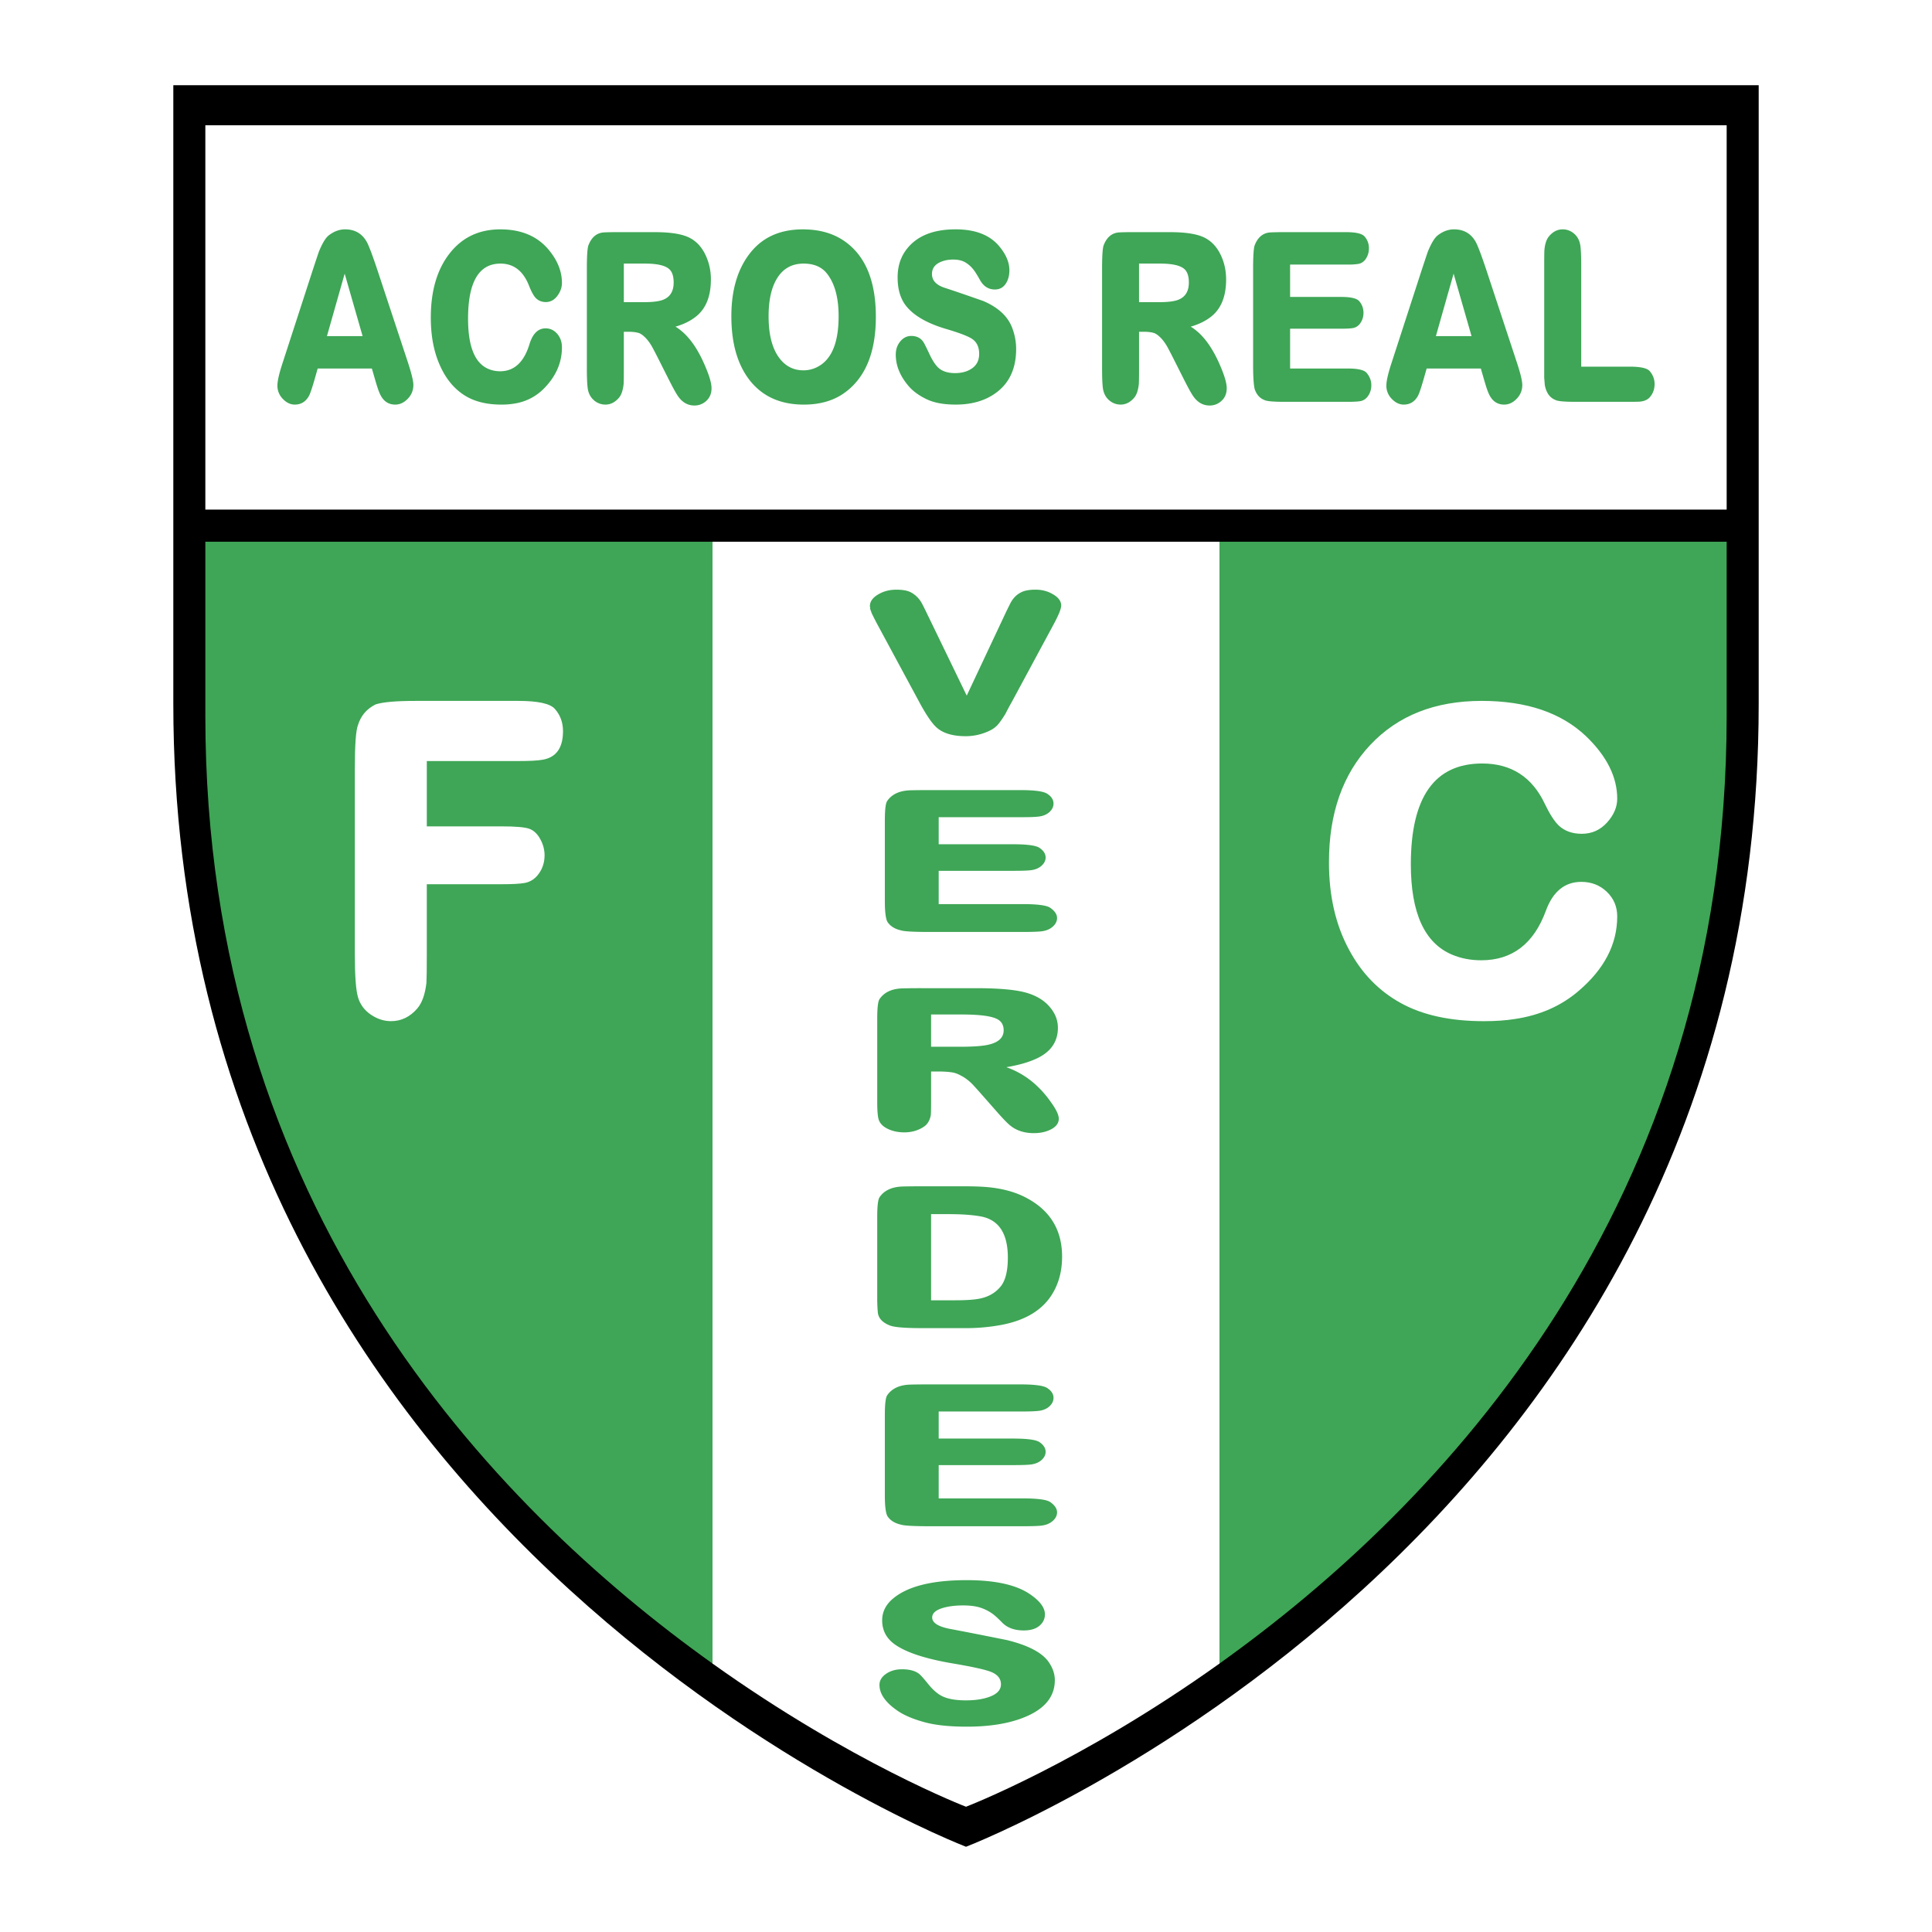 <svg xmlns="http://www.w3.org/2000/svg" width="2500" height="2500" viewBox="0 0 192.756 192.756"><g fill-rule="evenodd" clip-rule="evenodd"><path fill="#fff" d="M0 0h192.756v192.756H0V0z"/><path d="M17.292 8.504v61.733c0 83.658 79.087 114.015 79.087 114.015s79.086-30.357 79.086-114.015V8.504H17.292z"/><path d="M20.487 54.039v17.386c0 48.959 28.525 78.789 50.6 94.547V54.039h-50.6zM121.67 54.039v111.933c22.074-15.758 50.6-45.588 50.6-94.547V54.039h-50.6z" fill="#3ea656"/><path d="M71.086 54.039v111.933c13.93 9.944 25.292 14.286 25.292 14.286s11.362-4.342 25.292-14.286V54.039H71.086z" fill="#fff"/><path d="M20.487 54.039H172.27v-3.196H20.487v3.196z"/><path fill="#fff" d="M172.27 50.843H20.487V12.499H172.27v38.344z"/><path d="M41.242 38.405c0 .536-.188.996-.562 1.383-.377.385-.792.579-1.247.579-.724 0-1.246-.388-1.568-1.162-.121-.268-.294-.804-.522-1.611l-.242-.829h-5.405l-.242.853c-.281.994-.489 1.618-.621 1.871-.322.585-.798.877-1.427.877-.43 0-.825-.19-1.186-.567a1.857 1.857 0 0 1-.543-1.323c0-.458.168-1.197.504-2.221l3.014-9.285c.321-.976.528-1.599.623-1.866.334-.819.656-1.354.964-1.606.523-.41 1.072-.615 1.648-.615.965 0 1.681.41 2.151 1.229.213.378.575 1.332 1.083 2.859l3.036 9.19c.36 1.103.542 1.852.542 2.244zm-5.065-4.872l-1.789-6.231-1.768 6.231h3.557zM56.065 34.651c0 1.511-.583 2.865-1.748 4.062a5.2 5.2 0 0 1-2.895 1.535 7.551 7.551 0 0 1-1.406.119c-1.527 0-2.787-.331-3.777-.993-.992-.661-1.768-1.622-2.331-2.882-.617-1.355-.926-2.954-.926-4.797 0-2.676.626-4.814 1.88-6.414 1.251-1.598 2.936-2.398 5.054-2.398 2.036 0 3.618.646 4.743 1.938.937 1.087 1.406 2.22 1.406 3.401 0 .458-.154.892-.462 1.301-.308.409-.69.613-1.145.613-.43 0-.778-.15-1.047-.45-.201-.236-.408-.623-.622-1.16-.576-1.484-1.528-2.227-2.854-2.227-2.157 0-3.236 1.835-3.236 5.5 0 2.657.623 4.302 1.868 4.933.403.206.846.309 1.329.309 1.406 0 2.384-.903 2.933-2.712.323-1.046.857-1.569 1.608-1.569.456 0 .84.182 1.156.545.314.362.472.81.472 1.346zM70.99 38.733c0 .52-.172.937-.512 1.253a1.707 1.707 0 0 1-1.193.472c-.71 0-1.286-.355-1.727-1.065-.202-.315-.496-.859-.884-1.631l-1.062-2.106a40.075 40.075 0 0 0-.582-1.112c-.254-.426-.509-.749-.762-.97a1.722 1.722 0 0 0-.483-.332c-.281-.095-.634-.141-1.062-.141h-.483v3.667c0 .82-.006 1.333-.02 1.538-.067.631-.222 1.088-.463 1.373-.391.456-.84.686-1.35.686a1.71 1.71 0 0 1-1.171-.45c-.335-.298-.537-.7-.604-1.206-.054-.409-.081-1.056-.081-1.938V26.8c0-1.291.054-2.071.162-2.339.321-.82.85-1.246 1.586-1.276.349-.016.791-.024 1.326-.024h3.676c1.474 0 2.576.158 3.305.472.731.316 1.299.867 1.708 1.654a5.58 5.58 0 0 1 .611 2.599c0 1.655-.48 2.876-1.445 3.663-.562.458-1.258.804-2.087 1.041.804.489 1.52 1.26 2.15 2.315.32.535.623 1.151.904 1.844.362.866.543 1.526.543 1.984zm-3.779-10.545c0-.599-.133-1.031-.401-1.299-.388-.393-1.21-.59-2.466-.59H62.24v3.848h2.005c.91 0 1.563-.086 1.964-.26.668-.282 1.002-.849 1.002-1.699zM87.384 31.601c0 3.576-1.05 6.111-3.151 7.608-1.084.772-2.43 1.158-4.036 1.158-2.343 0-4.15-.82-5.422-2.458-1.204-1.559-1.807-3.677-1.807-6.354 0-2.52.576-4.56 1.728-6.119 1.244-1.701 3.044-2.552 5.4-2.552 1.621 0 2.986.379 4.096 1.134 2.13 1.448 3.192 3.976 3.192 7.583zm-3.715-.047c0-1.846-.381-3.258-1.144-4.237-.522-.678-1.304-1.018-2.349-1.018-1.217 0-2.128.537-2.729 1.609-.509.899-.764 2.114-.764 3.645 0 1.719.315 3.048.943 3.987.629.939 1.474 1.408 2.53 1.408.616 0 1.184-.174 1.707-.52 1.204-.802 1.806-2.428 1.806-4.874zM101.381 34.821c0 1.887-.637 3.318-1.908 4.294-1.084.835-2.457 1.251-4.116 1.251-1.179 0-2.136-.173-2.872-.52-.777-.363-1.394-.811-1.849-1.346-.843-.992-1.265-2.032-1.265-3.118 0-.52.151-.96.451-1.321.302-.362.667-.544 1.093-.544.521 0 .916.189 1.184.566.094.127.303.541.631 1.241.328.701.658 1.185.993 1.453.388.299.907.448 1.563.448.628 0 1.156-.133 1.583-.401.547-.33.823-.834.823-1.513 0-.709-.254-1.221-.762-1.536-.439-.268-1.276-.583-2.505-.945-1.938-.567-3.293-1.355-4.068-2.363-.535-.709-.801-1.638-.801-2.788 0-1.009.248-1.874.744-2.599 1.004-1.466 2.685-2.198 5.042-2.198 1.944 0 3.383.551 4.321 1.653.697.82 1.045 1.631 1.045 2.434 0 .363-.061.693-.182.992-.256.615-.676.921-1.266.921-.633 0-1.121-.306-1.471-.917-.281-.501-.494-.846-.643-1.034a2.936 2.936 0 0 0-.854-.764c-.316-.18-.715-.27-1.198-.27-.508 0-.958.095-1.347.284-.509.252-.764.636-.764 1.156 0 .645.425 1.105 1.276 1.38.85.276 2.127.713 3.829 1.309 1.486.63 2.451 1.519 2.893 2.667.265.696.4 1.403.4 2.128zM122.391 38.733c0 .52-.17.937-.512 1.253-.34.314-.738.472-1.193.472-.709 0-1.283-.355-1.727-1.065-.201-.315-.496-.859-.883-1.631l-1.062-2.106a43.165 43.165 0 0 0-.582-1.112c-.256-.426-.508-.749-.764-.97a1.753 1.753 0 0 0-.48-.332c-.281-.095-.637-.141-1.062-.141h-.482v3.667c0 .82-.008 1.333-.021 1.538-.066.631-.223 1.088-.463 1.373-.389.456-.84.686-1.35.686-.443 0-.834-.151-1.172-.45-.336-.298-.537-.7-.605-1.206-.053-.409-.078-1.056-.078-1.938V26.8c0-1.291.055-2.071.16-2.339.322-.82.85-1.246 1.588-1.276.348-.016.791-.024 1.326-.024h3.676c1.473 0 2.574.158 3.305.472.729.316 1.299.867 1.707 1.654.41.788.613 1.655.613 2.599 0 1.655-.482 2.876-1.443 3.663-.564.458-1.262.804-2.09 1.041.803.489 1.521 1.26 2.148 2.315.322.535.625 1.151.906 1.844.358.866.54 1.526.54 1.984zm-3.778-10.545c0-.599-.135-1.031-.4-1.299-.387-.393-1.211-.59-2.467-.59h-2.104v3.848h2.004c.908 0 1.564-.086 1.963-.26.668-.282 1.004-.849 1.004-1.699zM136.818 38.427c0 .391-.1.738-.301 1.042-.201.305-.461.488-.783.551-.254.047-.684.07-1.287.07h-6.328c-1.111 0-1.775-.063-1.99-.19-.443-.173-.758-.527-.945-1.063-.105-.425-.16-1.222-.16-2.387v-9.647c0-1.292.055-2.072.16-2.341.322-.819.857-1.246 1.607-1.276.348-.016.791-.024 1.328-.024h6.168c.977 0 1.596.141 1.848.424.295.331.443.724.443 1.179 0 .379-.094.717-.281 1.016-.188.299-.434.479-.742.543a5.63 5.63 0 0 1-1.004.07h-5.838v3.231h5.096c.963 0 1.564.142 1.805.427.281.331.422.717.422 1.158 0 .363-.094.689-.281.982-.186.292-.436.47-.742.532-.229.046-.629.071-1.203.071h-5.096v3.971h5.736c1.031 0 1.668.149 1.908.445.308.373.46.779.46 1.216zM151.879 38.405c0 .536-.186.996-.562 1.383-.373.385-.789.579-1.244.579-.725 0-1.248-.388-1.568-1.162-.121-.268-.293-.804-.523-1.611l-.24-.829h-5.404l-.242.853c-.281.994-.488 1.618-.623 1.871-.322.585-.797.877-1.426.877-.43 0-.824-.19-1.186-.567a1.849 1.849 0 0 1-.543-1.323c0-.458.168-1.197.502-2.221l3.014-9.285c.322-.976.529-1.599.623-1.866.336-.819.656-1.354.965-1.606.521-.41 1.072-.615 1.648-.615.963 0 1.682.41 2.15 1.229.213.378.576 1.332 1.084 2.859l3.033 9.19c.364 1.103.542 1.852.542 2.244zm-5.063-4.872l-1.789-6.231-1.768 6.231h3.557zM165.08 38.311c0 .505-.154.94-.465 1.304-.213.252-.533.404-.963.45-.119.017-.477.024-1.064.024h-5.426c-1.113 0-1.775-.063-1.988-.19-.549-.219-.898-.708-1.045-1.465-.016-.157-.035-.408-.062-.756V26.477c0-.914.008-1.426.021-1.538.053-.614.209-1.071.463-1.37.391-.458.842-.686 1.352-.686.443 0 .832.149 1.17.45.334.298.537.7.604 1.204.055.41.082 1.055.082 1.937v10.107h4.834c1.084 0 1.752.15 2.006.451.319.378.481.805.481 1.279zM105.875 60.412c0 .317-.244.929-.732 1.838l-4.184 7.762a25.525 25.525 0 0 0-.645 1.205c-.334.54-.604.921-.816 1.145-.219.226-.48.409-.793.554a5.495 5.495 0 0 1-2.342.535c-1.288 0-2.255-.284-2.898-.85-.469-.408-1.053-1.264-1.756-2.569l-4.155-7.703c-.157-.29-.353-.672-.586-1.146-.019-.066-.07-.205-.146-.416a.756.756 0 0 1 0-.138.535.535 0 0 1-.031-.158c0-.447.27-.833.806-1.154.536-.324 1.145-.484 1.829-.484.624 0 1.103.085 1.435.257.408.211.751.526 1.023.947.079.119.274.501.586 1.147l3.98 8.219 3.894-8.279c.293-.606.477-.974.555-1.107.256-.421.586-.73.996-.928.33-.172.809-.257 1.434-.257.646 0 1.229.157 1.754.475.528.314.792.683.792 1.105zM105.463 91.592c0 .326-.148.616-.441.87-.293.256-.672.409-1.141.46-.369.04-.994.06-1.871.06h-9.22c-1.62 0-2.587-.053-2.899-.158-.644-.144-1.103-.442-1.375-.891-.158-.355-.235-1.019-.235-1.996v-8.064c0-1.082.077-1.734.235-1.958.467-.685 1.25-1.041 2.341-1.068a78.428 78.428 0 0 1 1.933-.019h8.982c1.426 0 2.324.119 2.695.355.43.275.643.605.643.987 0 .315-.137.598-.406.847-.275.251-.635.402-1.082.453-.354.041-.838.061-1.463.061h-8.505v2.701h7.425c1.398 0 2.275.12 2.629.355.408.278.615.601.615.97 0 .302-.139.577-.412.821-.271.244-.631.392-1.078.445-.332.04-.918.059-1.754.059h-7.425v3.32h8.361c1.5 0 2.424.124 2.773.372.448.314.675.653.675 1.018zM105.635 111.611c0 .435-.248.783-.744 1.049-.496.263-1.078.394-1.74.394-1.029 0-1.869-.298-2.512-.891-.293-.264-.721-.718-1.285-1.363l-1.551-1.76c-.41-.463-.691-.772-.846-.93-.371-.357-.74-.628-1.112-.811a3.001 3.001 0 0 0-.7-.279c-.41-.078-.926-.117-1.549-.117h-.701v3.066c0 .687-.009 1.114-.028 1.287-.1.527-.324.908-.678 1.146-.566.383-1.224.574-1.967.574-.646 0-1.214-.127-1.703-.377-.491-.248-.784-.586-.882-1.007-.078-.342-.116-.883-.116-1.621v-8.338c0-1.081.079-1.731.234-1.957.469-.687 1.238-1.04 2.312-1.066a78.395 78.395 0 0 1 1.932-.019h5.355c2.145 0 3.748.131 4.812.393 1.062.264 1.891.726 2.486 1.385.596.657.895 1.382.895 2.171 0 1.384-.703 2.406-2.107 3.063-.82.383-1.834.672-3.041.87a8.535 8.535 0 0 1 3.131 1.937c.469.447.906.961 1.314 1.541.529.727.791 1.278.791 1.66zm-5.5-8.817c0-.499-.195-.861-.584-1.086-.564-.327-1.762-.492-3.593-.492h-3.064v3.218h2.92c1.321 0 2.276-.073 2.86-.217.974-.237 1.461-.712 1.461-1.423zM105.965 125.372c0 1.516-.371 2.828-1.111 3.936-.998 1.488-2.656 2.451-4.979 2.885a19.318 19.318 0 0 1-3.542.316h-4.304c-1.697 0-2.772-.085-3.221-.257-.761-.289-1.171-.731-1.229-1.325a15.29 15.29 0 0 1-.058-1.461v-8.067c0-1.079.079-1.731.234-1.955.469-.686 1.25-1.042 2.343-1.068.507-.013 1.15-.019 1.931-.019h4.188c.857 0 1.609.024 2.254.077 1.482.133 2.752.469 3.805 1.01 2.458 1.25 3.689 3.228 3.689 5.928zm-5.412.099c0-2.427-.916-3.8-2.748-4.117-.838-.146-1.891-.219-3.159-.219h-1.752v8.595h2.367c1.208 0 2.087-.066 2.632-.199.799-.186 1.441-.574 1.93-1.164s.73-1.555.73-2.896zM105.463 150.885c0 .325-.148.616-.441.869-.293.254-.672.408-1.141.46-.369.041-.994.059-1.871.059h-9.22c-1.62 0-2.587-.053-2.899-.158-.644-.144-1.103-.44-1.375-.89-.158-.355-.235-1.021-.235-1.995v-8.067c0-1.078.077-1.731.235-1.955.467-.685 1.25-1.042 2.341-1.068a78.428 78.428 0 0 1 1.933-.019h8.982c1.426 0 2.324.117 2.695.354.43.277.643.604.643.986 0 .316-.137.6-.406.849-.275.25-.635.401-1.082.454-.354.037-.838.06-1.463.06h-8.505v2.702h7.425c1.398 0 2.275.117 2.629.354.408.278.615.601.615.97 0 .304-.139.576-.412.821-.271.243-.631.392-1.078.444-.332.04-.918.06-1.754.06h-7.425v3.32h8.361c1.5 0 2.424.124 2.773.371.448.313.675.654.675 1.019zM105.24 167.632c0 1.578-.928 2.774-2.779 3.591-1.578.697-3.578 1.047-5.997 1.047-1.715 0-3.111-.146-4.183-.434-1.131-.305-2.029-.679-2.691-1.127-1.229-.83-1.844-1.699-1.844-2.606 0-.435.22-.803.658-1.105.438-.303.97-.454 1.59-.454.76 0 1.334.157 1.725.473.137.106.444.453.92 1.038.476.586.957.991 1.445 1.214.564.251 1.324.377 2.276.377.915 0 1.686-.113 2.309-.337.797-.275 1.197-.697 1.197-1.264 0-.593-.369-1.021-1.109-1.286-.643-.223-1.861-.486-3.649-.789-2.822-.474-4.799-1.133-5.925-1.975-.779-.593-1.168-1.37-1.168-2.331 0-.845.361-1.568 1.083-2.174 1.462-1.227 3.911-1.837 7.343-1.837 2.829 0 4.927.459 6.292 1.382 1.016.685 1.521 1.363 1.521 2.034 0 .304-.086.58-.264.83-.371.515-.986.771-1.846.771-.916 0-1.629-.256-2.139-.767-.41-.419-.723-.706-.936-.863a4.376 4.376 0 0 0-1.246-.641c-.457-.149-1.038-.225-1.742-.225-.743 0-1.397.078-1.962.237-.743.211-1.115.532-1.115.966 0 .538.619.925 1.859 1.155 1.239.23 3.098.596 5.574 1.094 2.168.527 3.57 1.271 4.215 2.23.393.58.588 1.17.588 1.776z" fill="#3ea656"/><path d="M56.171 72.95c0 1.665-.677 2.616-2.03 2.848-.495.089-1.302.132-2.42.132h-9.138v6.517h7.455c1.407 0 2.33.08 2.772.241.443.161.805.502 1.092 1.028.287.525.43 1.064.43 1.618 0 .672-.182 1.269-.546 1.793s-.833.847-1.406.961c-.467.09-1.249.132-2.343.132h-7.455v6.985c0 1.524-.012 2.476-.038 2.855-.132 1.143-.433 1.993-.904 2.549-.731.849-1.607 1.273-2.629 1.273-.707 0-1.379-.22-2.021-.657-.64-.439-1.065-1.019-1.274-1.734s-.314-2.144-.314-4.28V76.688c0-2.371.105-3.819.312-4.344.287-.937.875-1.626 1.76-2.065.704-.232 2.022-.35 3.951-.35h10.288c1.956 0 3.168.265 3.638.79.547.611.82 1.356.82 2.231zM161.35 91.437c0 2.763-1.283 5.236-3.844 7.423-1.738 1.497-3.859 2.433-6.361 2.806-.914.146-1.945.217-3.092.217-3.357 0-6.127-.604-8.307-1.814-2.182-1.208-3.889-2.964-5.125-5.267-1.355-2.476-2.031-5.397-2.031-8.766 0-4.895 1.377-8.803 4.131-11.725 2.754-2.922 6.457-4.383 11.109-4.383 4.477 0 7.951 1.181 10.426 3.542 2.062 1.986 3.094 4.061 3.094 6.22 0 .833-.342 1.625-1.016 2.375-.68.749-1.518 1.123-2.521 1.123-.941 0-1.707-.273-2.297-.823-.441-.432-.898-1.14-1.369-2.122-1.268-2.712-3.357-4.069-6.273-4.069-4.744 0-7.115 3.351-7.115 10.056 0 4.854 1.369 7.858 4.109 9.015.885.376 1.855.562 2.916.562 3.094 0 5.246-1.652 6.453-4.954.703-1.913 1.883-2.869 3.533-2.869 1.002 0 1.848.33 2.541.991.691.662 1.039 1.483 1.039 2.462z" fill="#fff"/></g></svg>